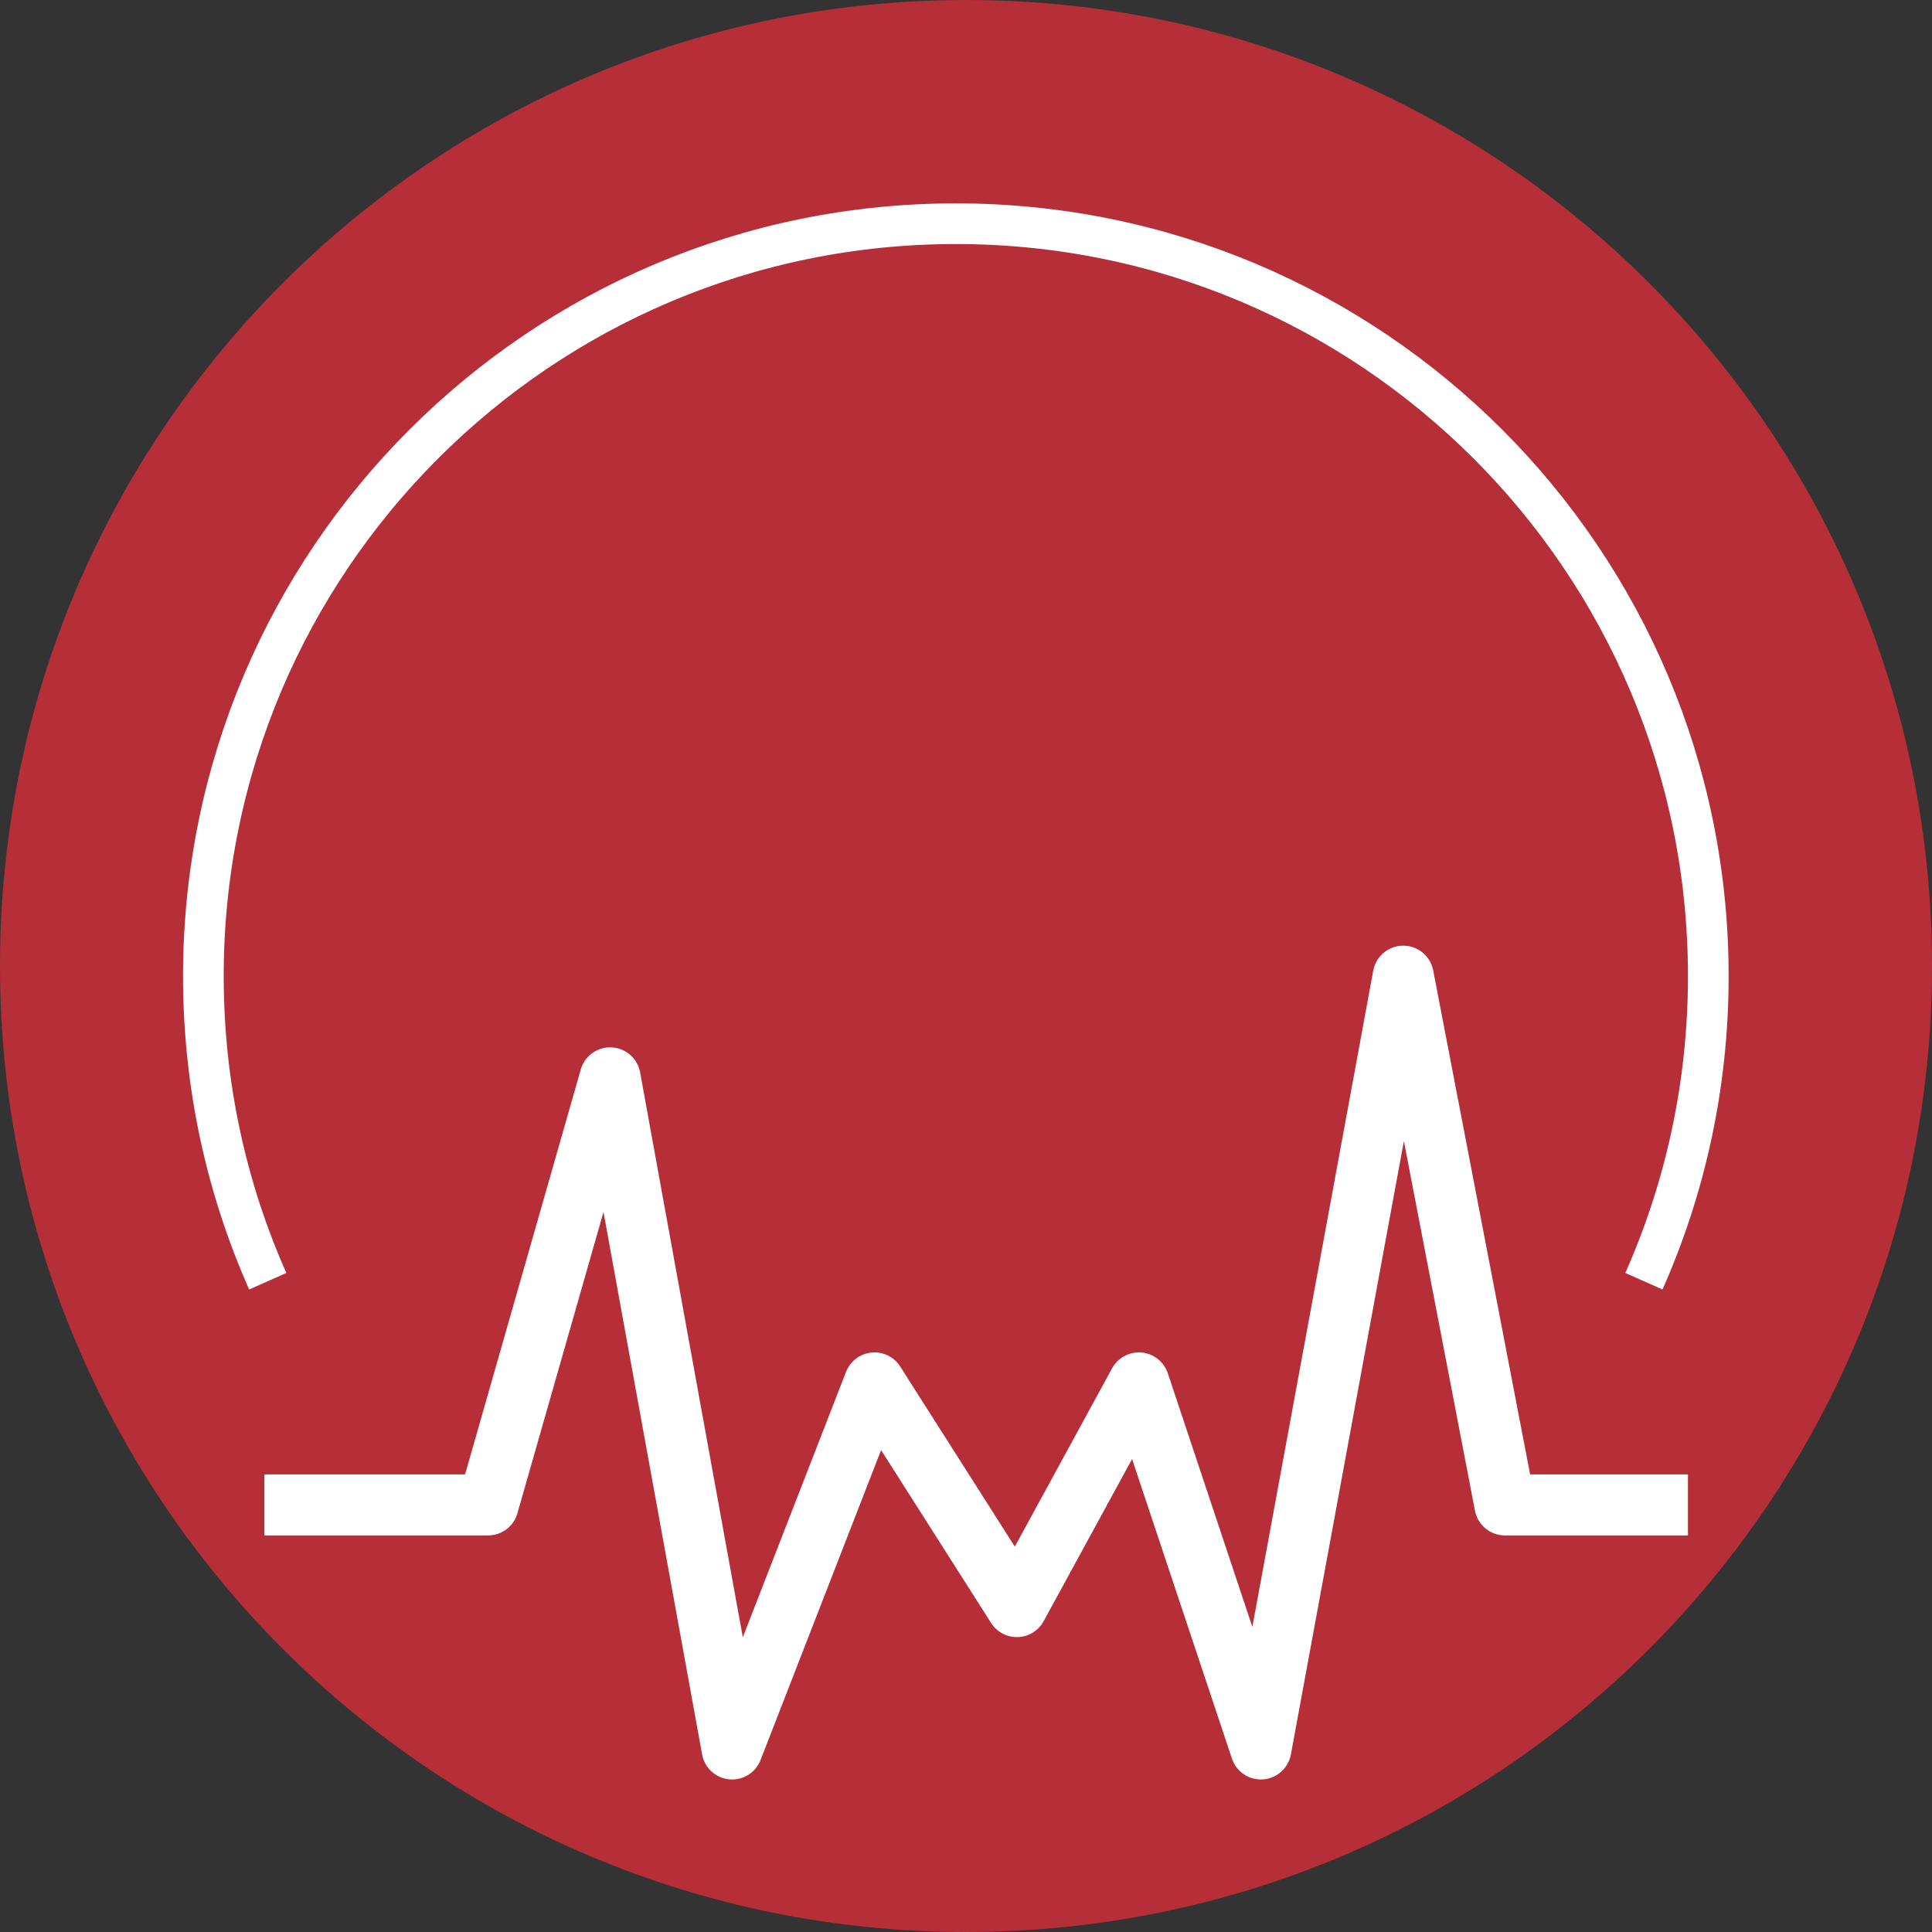<svg width="95" height="95" viewBox="0 0 95 95" fill="none" xmlns="http://www.w3.org/2000/svg">
<rect x="0" y="0" width="95" height="95" fill="#333333" stroke="none"/>
<path d="M95 47.5C95 73.736 73.736 95 47.5 95C21.265 95 0 73.736 0 47.5C0 21.265 21.265 0 47.5 0C73.736 0 95 21.265 95 47.5Z" fill="#B52E38"/>
<path d="M13.166 63C11.131 58.415 10 53.34 10 48C10 27.564 26.564 11 47 11C67.436 11 84 27.564 84 48C84 53.34 82.869 58.415 80.834 63" stroke="white" stroke-width="2" stroke-linejoin="round"/>
<path d="M13 74H24L30 53L36 86L43 68L50 79L56 68L62 86L69 48L74 74H83" stroke="white" stroke-width="3" stroke-linejoin="round"/>
</svg>
